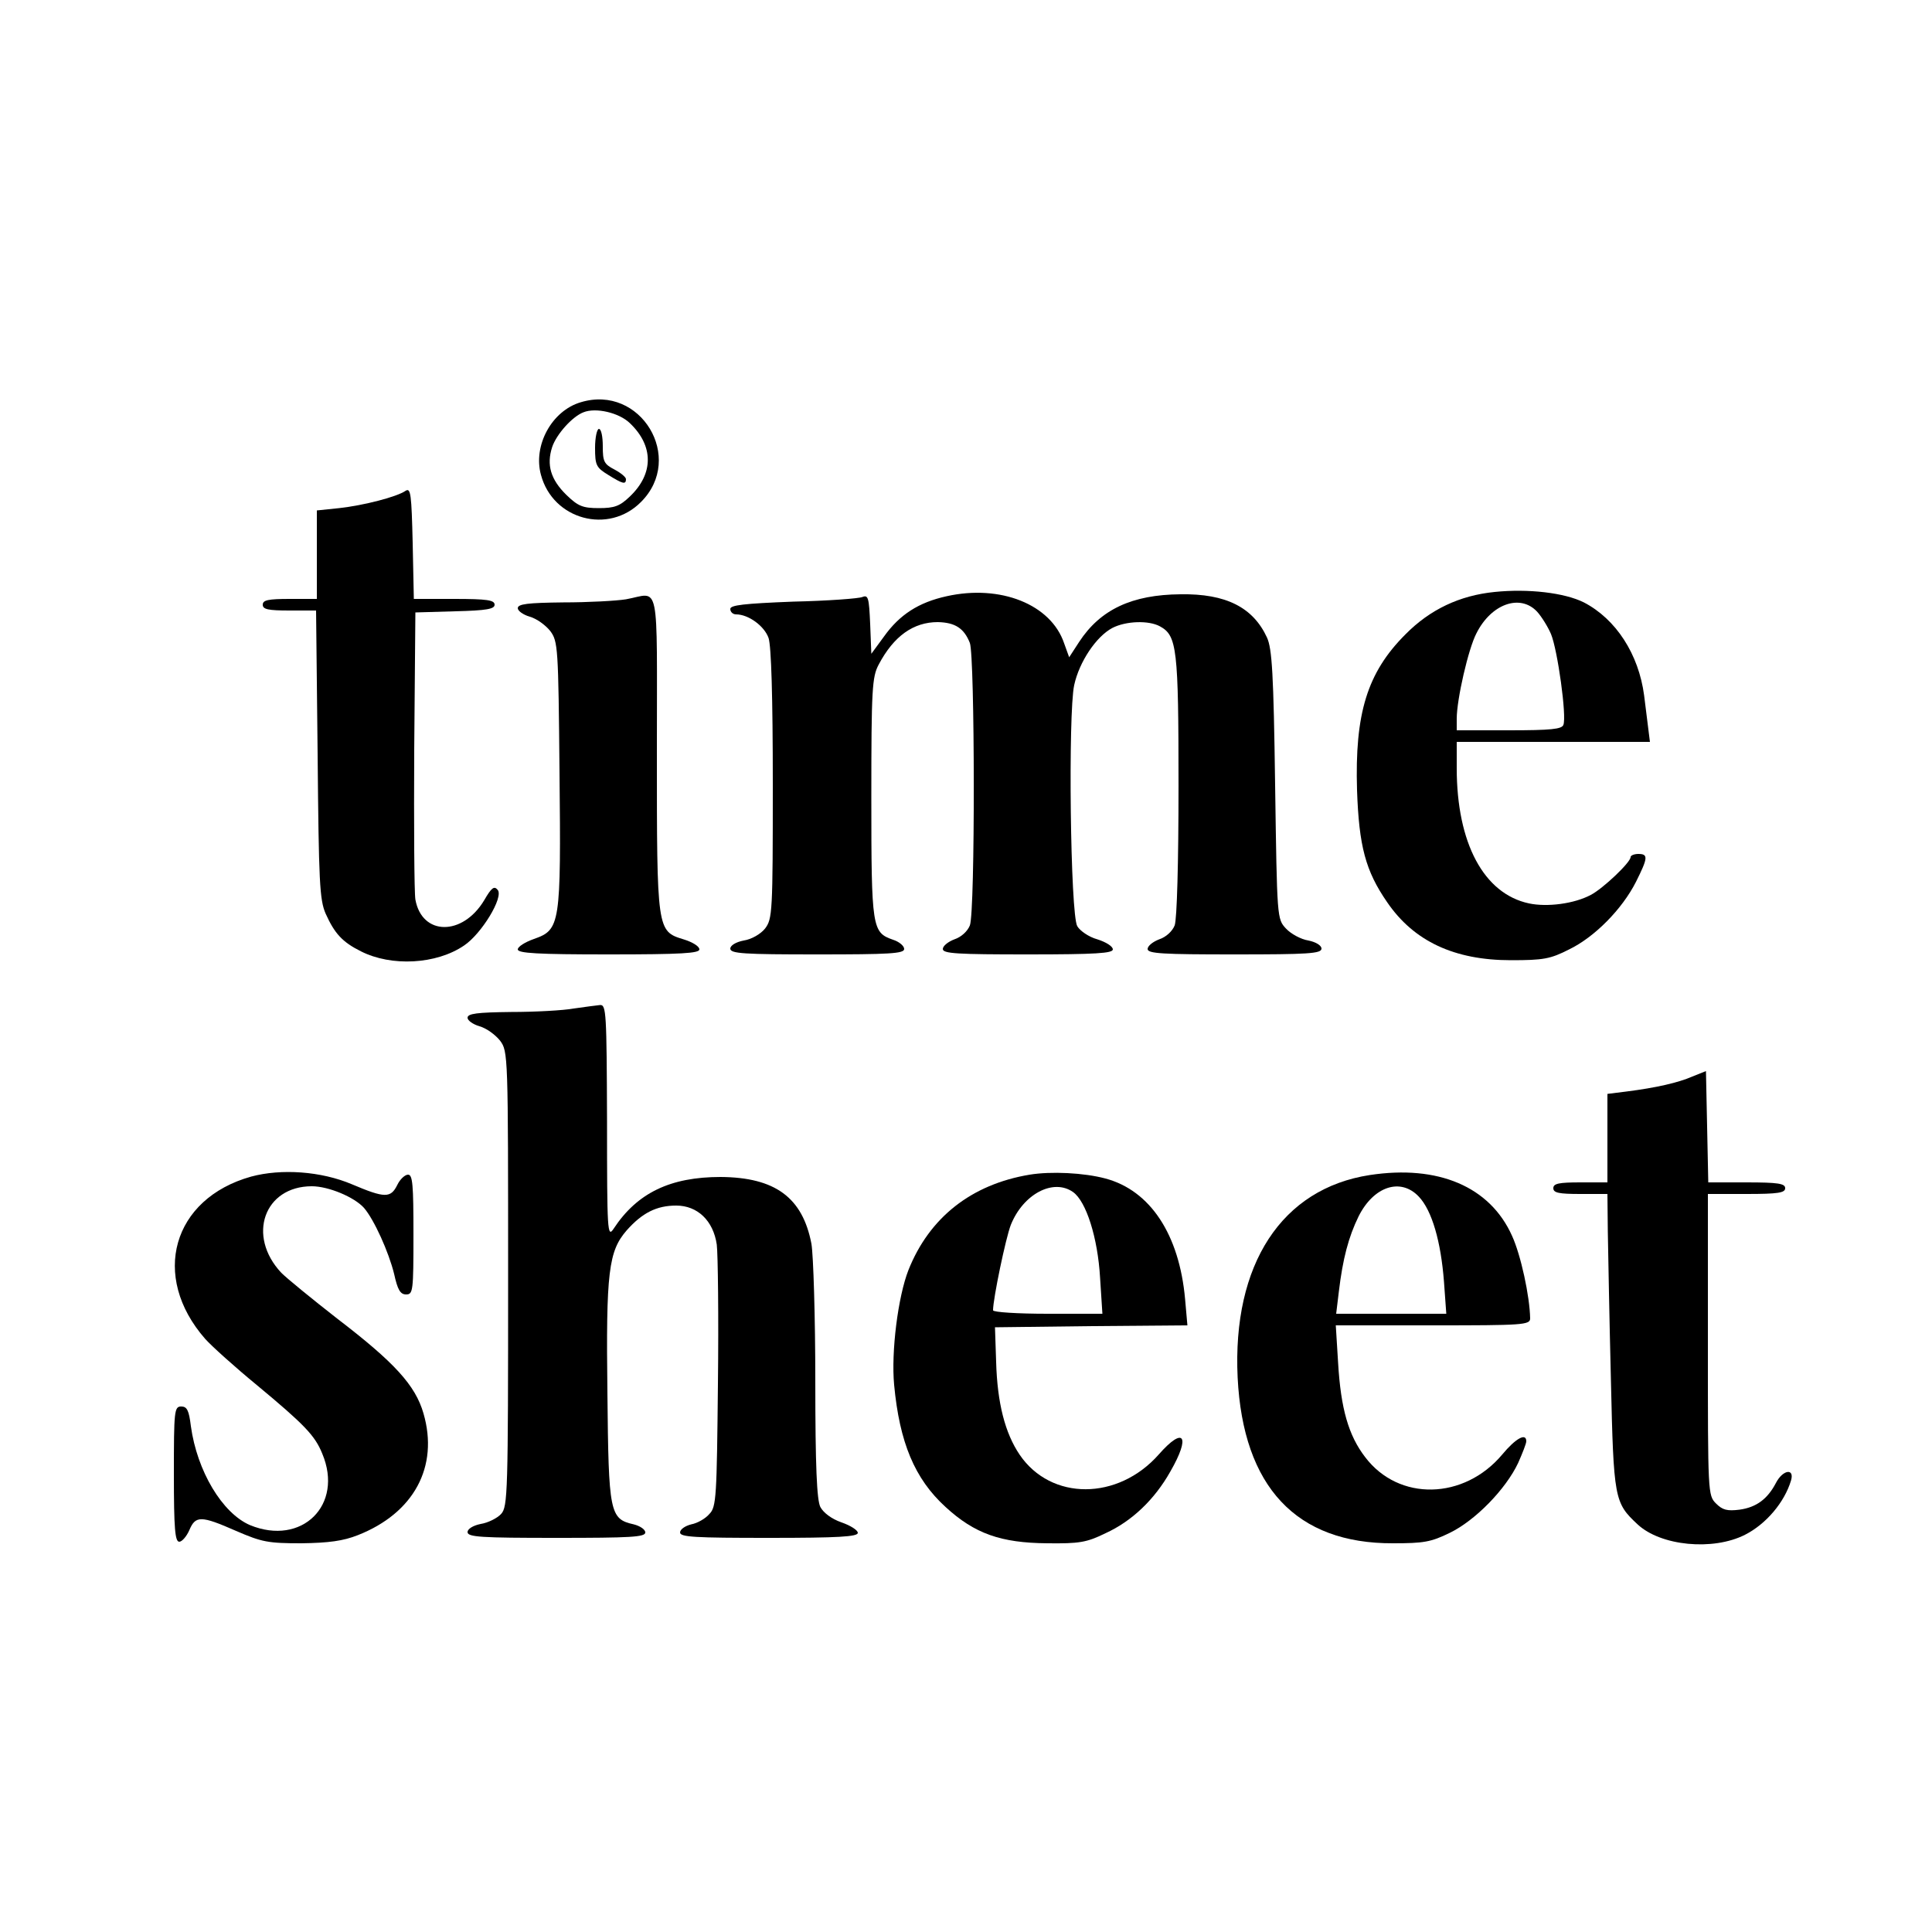 <svg height="500pt" preserveAspectRatio="xMidYMid meet" viewBox="0 0 500 500" width="500pt" xmlns="http://www.w3.org/2000/svg"><g transform="matrix(.1 0 0 -.1 0 500)"><path d="m1503 3959c-75-22-124-112-103-188 31-116 175-155 259-70 114 114-1 305-156 258zm127-54c62-59 62-131 0-190-26-25-40-30-80-30-42 0-54 5-84 34-41 40-52 78-37 124 11 33 52 79 81 90 32 13 92-1 120-28z"/><path d="m1540 3841c0-45 3-51 34-70 37-23 46-26 46-11 0 5-13 16-30 25-27 14-30 21-30 60 0 25-4 45-10 45-5 0-10-22-10-49z"/><path d="m1050 3730c-23-16-109-38-172-45l-58-6v-115-114h-70c-56 0-70-3-70-15s14-15 69-15h69l4-372c3-331 5-377 21-413 23-51 43-73 91-97 79-40 195-34 267 15 45 30 103 125 87 144-9 11-16 6-35-27-56-93-161-92-178 2-3 18-4 193-3 388l3 355 103 3c82 2 102 6 102 17 0 12-19 15-105 15h-104l-3 145c-3 125-5 143-18 135z"/><path d="m3868 3468c-90-9-167-45-231-110-99-99-131-205-125-403 5-145 22-209 78-290 69-101 174-150 320-150 84 0 102 3 151 28 66 32 137 104 173 175 31 62 32 72 6 72-11 0-20-4-20-8 0-14-72-82-103-98-43-23-113-32-160-22-117 25-187 156-187 350v68h250 250l-5 40c-3 22-7 58-10 80-14 107-73 198-156 241-50 25-144 36-231 27zm110-51c11-12 28-39 36-58 17-41 41-213 32-235-4-11-32-14-141-14h-135v30c0 50 30 181 51 221 38 76 113 103 157 56z"/><path d="m2450 3457c-73-16-122-48-162-104l-33-45-3 77c-3 68-5 76-20 70-9-4-90-10-179-12-128-5-163-9-163-19 0-8 7-14 15-14 32 0 73-30 84-61 7-21 11-151 11-379 0-331-1-348-20-373-11-14-35-28-55-31-21-4-35-13-35-21 0-13 35-15 225-15 186 0 225 2 225 14 0 8-13 19-29 24-54 19-56 29-56 367 0 283 2 313 19 345 39 74 90 110 153 110 45-1 68-16 83-54 13-36 14-695 0-731-6-15-22-30-40-36-16-6-30-17-30-25 0-12 38-14 220-14 177 0 220 3 220 13 0 8-18 19-40 26-22 6-45 22-52 34-18 30-24 551-8 624 13 60 57 126 99 148 35 18 94 20 123 4 44-24 48-57 48-413 0-198-4-345-10-361-6-15-22-30-40-36-16-6-30-17-30-25 0-12 39-14 225-14 190 0 225 2 225 15 0 8-14 17-34 21-19 3-45 17-58 31-23 25-23 25-28 371-4 290-8 353-21 382-36 78-106 114-224 112-125-1-207-39-262-123l-26-40-13 36c-34 101-165 153-304 122z"/><path d="m1620 3449c-25-4-98-8-162-8-92-1-118-4-118-15 0-7 14-17 31-22 18-5 41-22 53-37 20-27 21-41 24-365 4-395 2-408-66-432-23-8-42-20-42-27 0-10 51-13 235-13 190 0 235 3 235 13 0 8-18 19-41 26-69 21-69 23-69 486 0 456 9 410-80 394z"/><path d="m1485 2390c-27-5-101-9-162-9-88-1-113-4-113-15 0-7 14-17 31-22 18-5 41-22 53-37 21-28 21-35 21-617 0-554-1-589-18-608-10-11-34-23-53-26-20-4-34-13-34-21 0-13 35-15 230-15 192 0 230 2 230 14 0 8-14 17-30 21-62 14-65 29-68 338-4 316 3 369 50 423 40 45 77 64 128 64 55 0 96-39 105-101 3-24 5-186 3-360-3-292-4-319-22-337-10-12-31-24-47-27-16-4-29-13-29-21 0-12 38-14 230-14 180 0 230 3 230 13 0 7-19 19-42 27-26 9-47 25-55 40-9 18-13 104-13 326 0 166-5 325-10 355-23 120-94 172-235 173-130 0-216-41-277-134-16-24-17-8-17 278-1 281-2 302-18 301-10-1-40-5-68-9z"/><path d="m4380 2214c-37-16-93-29-172-39l-48-6v-115-114h-70c-56 0-70-3-70-15s14-15 70-15h70l1-97c1-54 4-226 8-383 7-310 9-319 69-375s195-69 278-27c55 28 102 84 119 140 10 33-21 29-39-6-22-42-51-63-94-69-32-4-44-1-61 16-21 21-21 27-21 411v390h100c82 0 100 3 100 15s-18 15-100 15h-99l-3 144-3 144z"/><path d="m650 1955c-204-57-261-258-119-420 17-19 77-73 133-119 124-103 151-131 170-178 56-133-53-240-187-185-72 31-137 140-153 256-5 41-10 51-25 51-18 0-19-11-19-175 0-142 3-175 14-175 7 0 19 14 26 30 16 38 30 38 121-2 67-29 83-32 169-32 71 1 108 6 146 21 145 57 210 177 170 315-21 73-75 132-224 246-64 50-129 103-144 118-90 96-44 224 79 224 43 0 110-28 135-56 26-30 64-114 78-171 9-41 16-53 31-53 18 0 19 9 19 155 0 129-2 155-14 155-8 0-21-12-28-27-17-34-32-34-117 2-80 34-183 41-261 20z"/><path d="m2665 1960c-151-25-260-111-314-247-27-69-45-211-37-297 14-149 53-243 133-316 75-69 143-93 263-94 83-1 102 2 151 26 68 31 127 87 168 160 53 92 35 118-30 44-106-120-279-120-360-1-38 56-58 134-61 240l-3 90 249 3 249 2-6 68c-15 167-90 281-206 312-56 15-141 19-196 10zm112-45c34-24 64-118 70-222l6-93h-142c-77 0-141 4-141 9 0 30 33 188 46 221 32 80 110 121 161 85z"/><path d="m3545 1959c-228-35-356-231-342-524 14-283 152-430 402-429 79 0 98 3 147 27 66 32 145 113 177 181 11 25 21 50 21 56 0 23-28 7-62-34-99-118-268-122-355-7-43 56-63 125-70 244l-6 97h252c232 0 251 1 251 18-1 57-24 164-47 214-57 127-191 184-368 157zm127-56c34-36 57-116 65-220l6-83h-143-142l7 58c10 84 25 141 51 194 39 78 109 101 156 51z"/></g></svg>